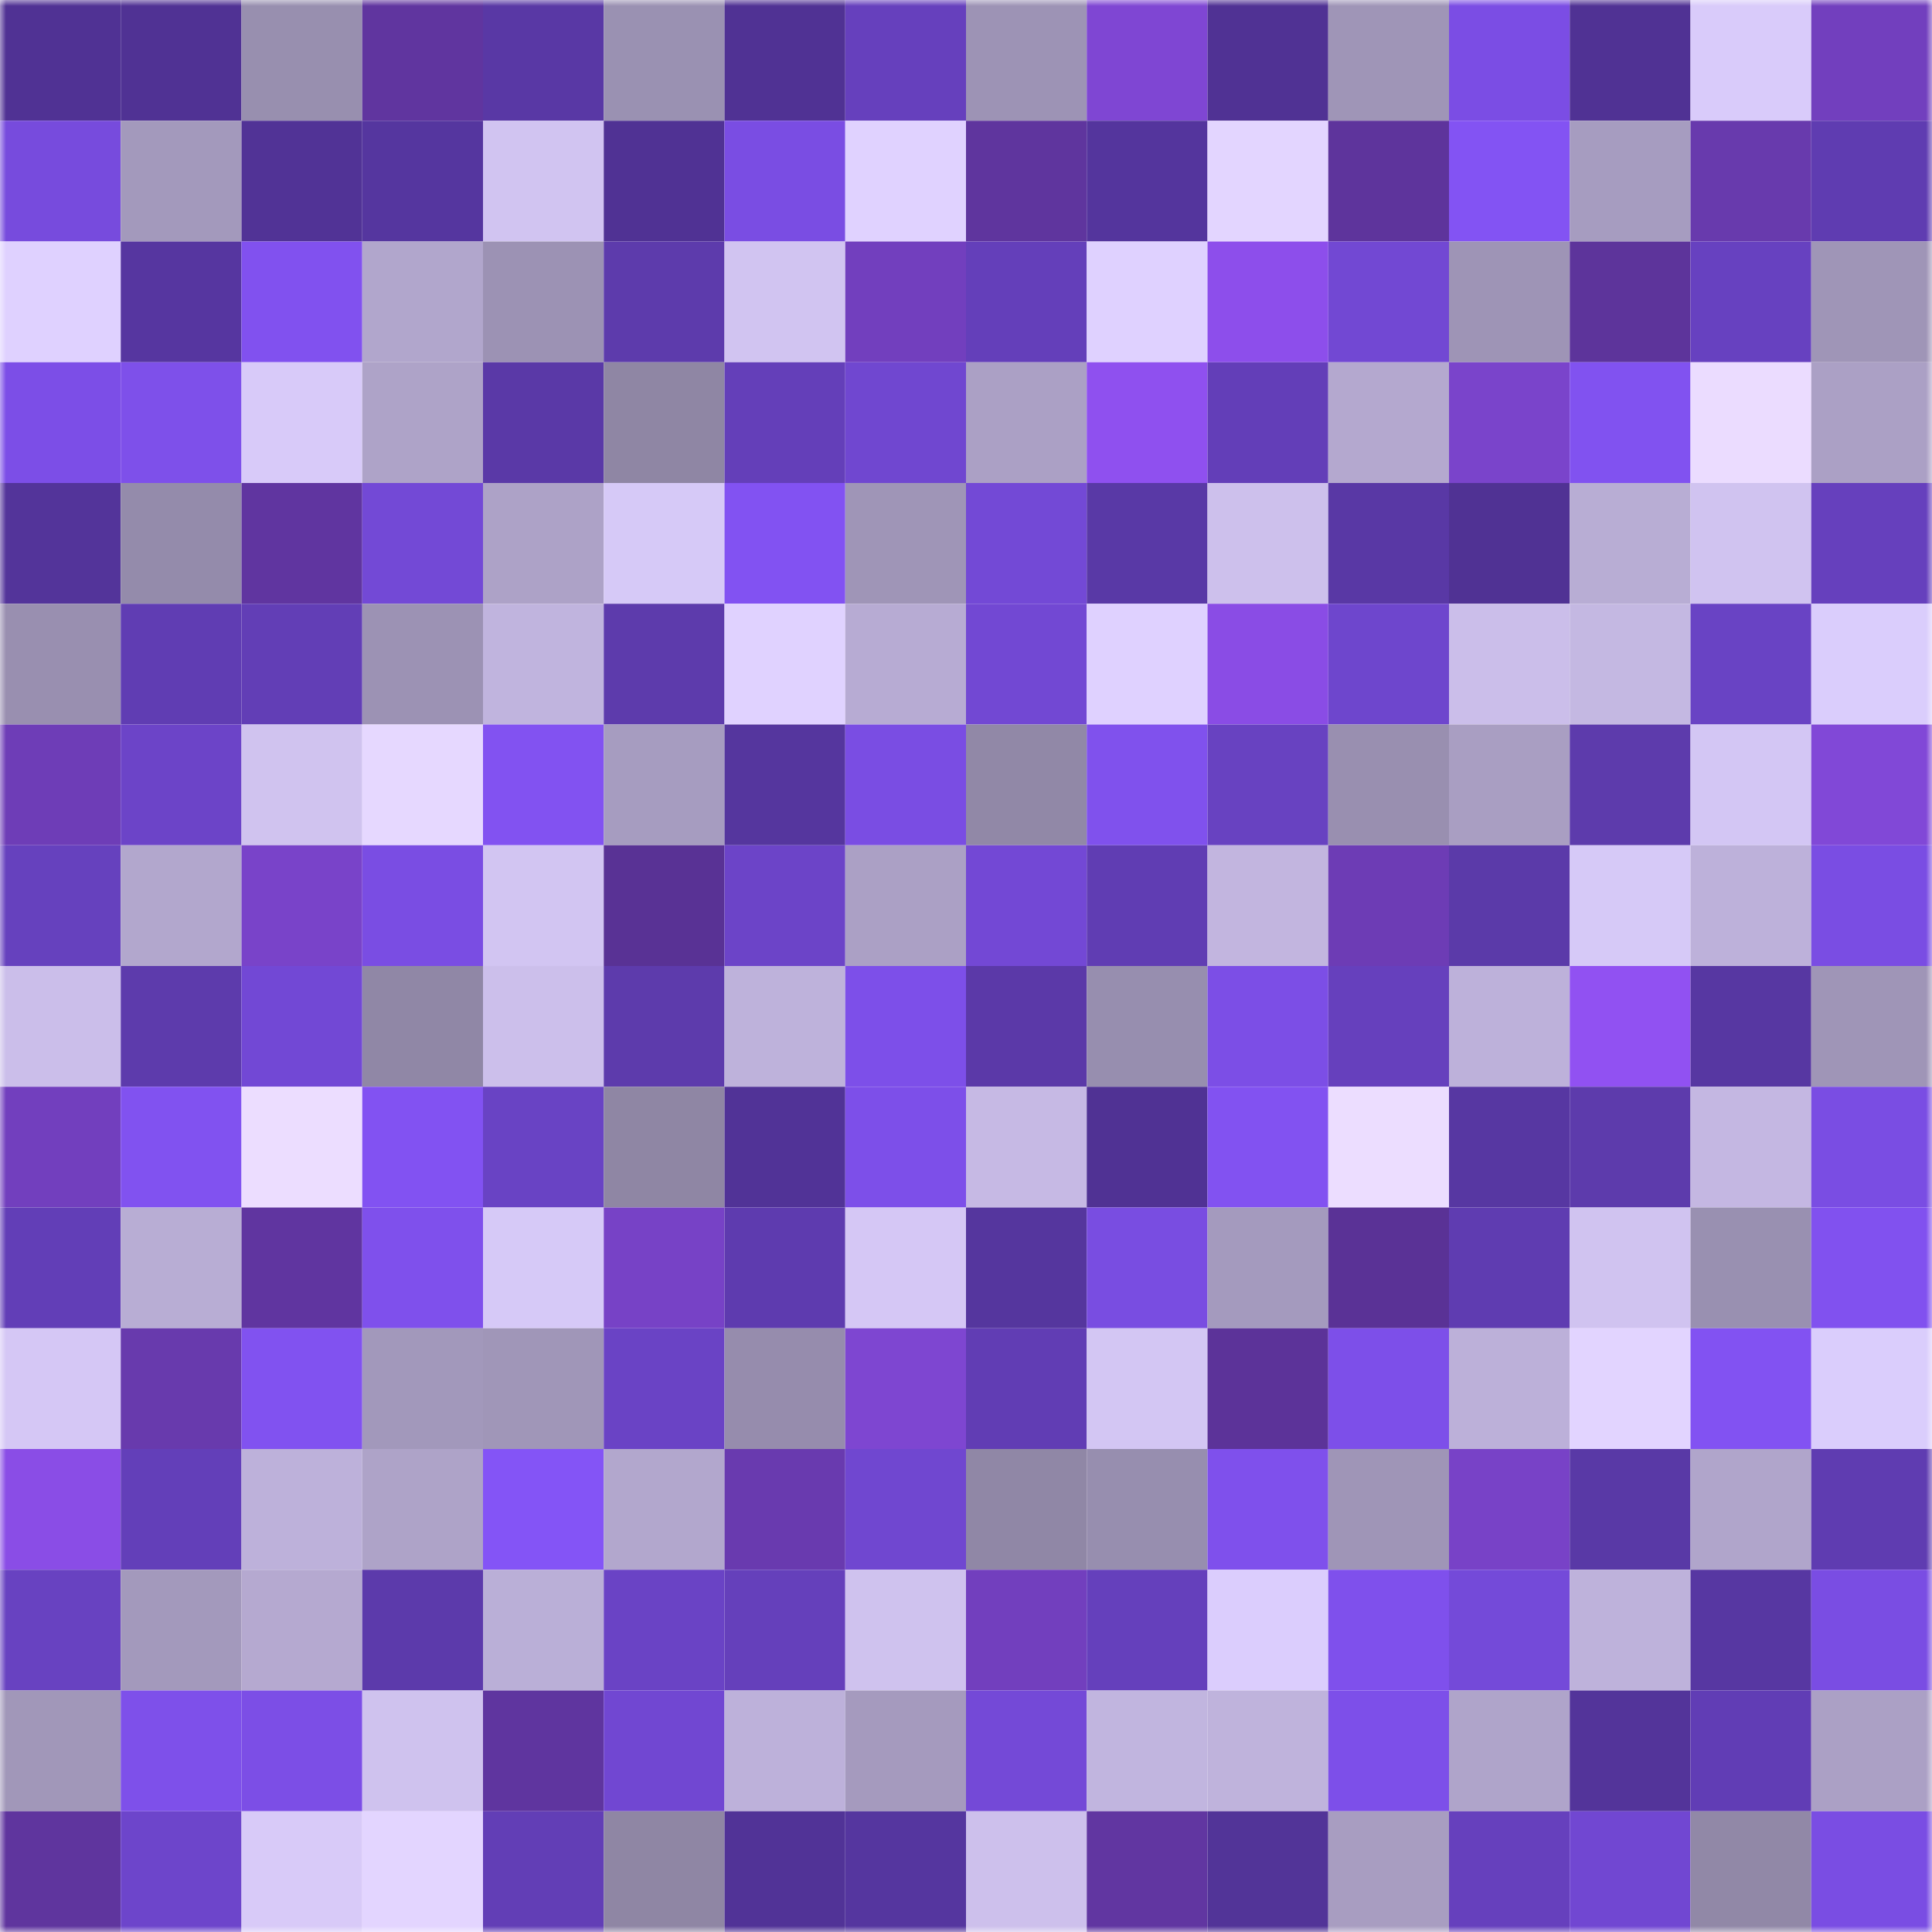 <svg viewBox="0 0 160 160" fill="none" role="img" xmlns="http://www.w3.org/2000/svg" width="240" height="240" name="farcaster%2Cmuli"><mask id="1595043758" mask-type="alpha" maskUnits="userSpaceOnUse" x="0" y="0" width="160" height="160"><rect width="160" height="160" fill="#FFFFFF"></rect></mask><g mask="url(#1595043758)"><rect x="0" y="0" width="10" height="10" fill="#503294"></rect><rect x="10" y="0" width="10" height="10" fill="#503294"></rect><rect x="20" y="0" width="10" height="10" fill="#988faf"></rect><rect x="30" y="0" width="10" height="10" fill="#60359f"></rect><rect x="40" y="0" width="10" height="10" fill="#5938a5"></rect><rect x="50" y="0" width="10" height="10" fill="#9a91b2"></rect><rect x="60" y="0" width="10" height="10" fill="#503294"></rect><rect x="70" y="0" width="10" height="10" fill="#6640bd"></rect><rect x="80" y="0" width="10" height="10" fill="#9d93b5"></rect><rect x="90" y="0" width="10" height="10" fill="#7f46d3"></rect><rect x="100" y="0" width="10" height="10" fill="#503294"></rect><rect x="110" y="0" width="10" height="10" fill="#9f95b7"></rect><rect x="120" y="0" width="10" height="10" fill="#7b4de4"></rect><rect x="130" y="0" width="10" height="10" fill="#503294"></rect><rect x="140" y="0" width="10" height="10" fill="#d9cbfa"></rect><rect x="150" y="0" width="10" height="10" fill="#723fbe"></rect><rect x="0" y="10" width="10" height="10" fill="#774bdd"></rect><rect x="10" y="10" width="10" height="10" fill="#a399bc"></rect><rect x="20" y="10" width="10" height="10" fill="#513396"></rect><rect x="30" y="10" width="10" height="10" fill="#55369f"></rect><rect x="40" y="10" width="10" height="10" fill="#d1c4f1"></rect><rect x="50" y="10" width="10" height="10" fill="#503294"></rect><rect x="60" y="10" width="10" height="10" fill="#7a4de3"></rect><rect x="70" y="10" width="10" height="10" fill="#e0d2ff"></rect><rect x="80" y="10" width="10" height="10" fill="#5f359e"></rect><rect x="90" y="10" width="10" height="10" fill="#54359d"></rect><rect x="100" y="10" width="10" height="10" fill="#e3d5ff"></rect><rect x="110" y="10" width="10" height="10" fill="#5e349c"></rect><rect x="120" y="10" width="10" height="10" fill="#8353f3"></rect><rect x="130" y="10" width="10" height="10" fill="#a69cc0"></rect><rect x="140" y="10" width="10" height="10" fill="#683aad"></rect><rect x="150" y="10" width="10" height="10" fill="#5f3cb1"></rect><rect x="0" y="20" width="10" height="10" fill="#dfd1ff"></rect><rect x="10" y="20" width="10" height="10" fill="#5636a0"></rect><rect x="20" y="20" width="10" height="10" fill="#8151ef"></rect><rect x="30" y="20" width="10" height="10" fill="#b1a6cc"></rect><rect x="40" y="20" width="10" height="10" fill="#9c92b4"></rect><rect x="50" y="20" width="10" height="10" fill="#5d3bac"></rect><rect x="60" y="20" width="10" height="10" fill="#d1c4f1"></rect><rect x="70" y="20" width="10" height="10" fill="#723fbe"></rect><rect x="80" y="20" width="10" height="10" fill="#643fba"></rect><rect x="90" y="20" width="10" height="10" fill="#dfd1ff"></rect><rect x="100" y="20" width="10" height="10" fill="#8d4eeb"></rect><rect x="110" y="20" width="10" height="10" fill="#7248d3"></rect><rect x="120" y="20" width="10" height="10" fill="#9e94b6"></rect><rect x="130" y="20" width="10" height="10" fill="#5d349b"></rect><rect x="140" y="20" width="10" height="10" fill="#6741c0"></rect><rect x="150" y="20" width="10" height="10" fill="#9f95b7"></rect><rect x="0" y="30" width="10" height="10" fill="#7c4ee7"></rect><rect x="10" y="30" width="10" height="10" fill="#7e50ea"></rect><rect x="20" y="30" width="10" height="10" fill="#d8caf9"></rect><rect x="30" y="30" width="10" height="10" fill="#aea3c8"></rect><rect x="40" y="30" width="10" height="10" fill="#5a39a7"></rect><rect x="50" y="30" width="10" height="10" fill="#8f86a4"></rect><rect x="60" y="30" width="10" height="10" fill="#643fb9"></rect><rect x="70" y="30" width="10" height="10" fill="#7047d0"></rect><rect x="80" y="30" width="10" height="10" fill="#aba0c5"></rect><rect x="90" y="30" width="10" height="10" fill="#8f50ef"></rect><rect x="100" y="30" width="10" height="10" fill="#633eb8"></rect><rect x="110" y="30" width="10" height="10" fill="#b4a8cf"></rect><rect x="120" y="30" width="10" height="10" fill="#7a44cb"></rect><rect x="130" y="30" width="10" height="10" fill="#8152f0"></rect><rect x="140" y="30" width="10" height="10" fill="#ebdcff"></rect><rect x="150" y="30" width="10" height="10" fill="#aba0c5"></rect><rect x="0" y="40" width="10" height="10" fill="#53349a"></rect><rect x="10" y="40" width="10" height="10" fill="#948bab"></rect><rect x="20" y="40" width="10" height="10" fill="#6035a0"></rect><rect x="30" y="40" width="10" height="10" fill="#7349d6"></rect><rect x="40" y="40" width="10" height="10" fill="#ada2c7"></rect><rect x="50" y="40" width="10" height="10" fill="#d6c9f7"></rect><rect x="60" y="40" width="10" height="10" fill="#8252f2"></rect><rect x="70" y="40" width="10" height="10" fill="#9f95b7"></rect><rect x="80" y="40" width="10" height="10" fill="#7349d6"></rect><rect x="90" y="40" width="10" height="10" fill="#5939a6"></rect><rect x="100" y="40" width="10" height="10" fill="#cdc0ec"></rect><rect x="110" y="40" width="10" height="10" fill="#5938a5"></rect><rect x="120" y="40" width="10" height="10" fill="#503294"></rect><rect x="130" y="40" width="10" height="10" fill="#b8add4"></rect><rect x="140" y="40" width="10" height="10" fill="#d0c3f0"></rect><rect x="150" y="40" width="10" height="10" fill="#6640bd"></rect><rect x="0" y="50" width="10" height="10" fill="#998fb0"></rect><rect x="10" y="50" width="10" height="10" fill="#603db3"></rect><rect x="20" y="50" width="10" height="10" fill="#623eb6"></rect><rect x="30" y="50" width="10" height="10" fill="#9c92b4"></rect><rect x="40" y="50" width="10" height="10" fill="#c0b4de"></rect><rect x="50" y="50" width="10" height="10" fill="#5d3bac"></rect><rect x="60" y="50" width="10" height="10" fill="#e0d2ff"></rect><rect x="70" y="50" width="10" height="10" fill="#b7abd3"></rect><rect x="80" y="50" width="10" height="10" fill="#7248d3"></rect><rect x="90" y="50" width="10" height="10" fill="#dfd1ff"></rect><rect x="100" y="50" width="10" height="10" fill="#8a4ce5"></rect><rect x="110" y="50" width="10" height="10" fill="#6e46cd"></rect><rect x="120" y="50" width="10" height="10" fill="#cbbeea"></rect><rect x="130" y="50" width="10" height="10" fill="#c4b8e2"></rect><rect x="140" y="50" width="10" height="10" fill="#6943c4"></rect><rect x="150" y="50" width="10" height="10" fill="#dacdfc"></rect><rect x="0" y="60" width="10" height="10" fill="#6e3db7"></rect><rect x="10" y="60" width="10" height="10" fill="#6c44c8"></rect><rect x="20" y="60" width="10" height="10" fill="#d0c3ef"></rect><rect x="30" y="60" width="10" height="10" fill="#e6d8ff"></rect><rect x="40" y="60" width="10" height="10" fill="#8252f1"></rect><rect x="50" y="60" width="10" height="10" fill="#a69cc0"></rect><rect x="60" y="60" width="10" height="10" fill="#55369e"></rect><rect x="70" y="60" width="10" height="10" fill="#7a4de3"></rect><rect x="80" y="60" width="10" height="10" fill="#9188a7"></rect><rect x="90" y="60" width="10" height="10" fill="#8051ed"></rect><rect x="100" y="60" width="10" height="10" fill="#6842c1"></rect><rect x="110" y="60" width="10" height="10" fill="#998fb0"></rect><rect x="120" y="60" width="10" height="10" fill="#a99ec2"></rect><rect x="130" y="60" width="10" height="10" fill="#5d3bac"></rect><rect x="140" y="60" width="10" height="10" fill="#d3c6f4"></rect><rect x="150" y="60" width="10" height="10" fill="#8148d7"></rect><rect x="0" y="70" width="10" height="10" fill="#6641be"></rect><rect x="10" y="70" width="10" height="10" fill="#b2a7cd"></rect><rect x="20" y="70" width="10" height="10" fill="#7943c9"></rect><rect x="30" y="70" width="10" height="10" fill="#7a4de3"></rect><rect x="40" y="70" width="10" height="10" fill="#d2c5f2"></rect><rect x="50" y="70" width="10" height="10" fill="#593295"></rect><rect x="60" y="70" width="10" height="10" fill="#6c44c8"></rect><rect x="70" y="70" width="10" height="10" fill="#aba0c5"></rect><rect x="80" y="70" width="10" height="10" fill="#7348d5"></rect><rect x="90" y="70" width="10" height="10" fill="#603db3"></rect><rect x="100" y="70" width="10" height="10" fill="#c2b5df"></rect><rect x="110" y="70" width="10" height="10" fill="#6d3cb5"></rect><rect x="120" y="70" width="10" height="10" fill="#5b3aa9"></rect><rect x="130" y="70" width="10" height="10" fill="#d6c9f7"></rect><rect x="140" y="70" width="10" height="10" fill="#bdb1da"></rect><rect x="150" y="70" width="10" height="10" fill="#7a4de3"></rect><rect x="0" y="80" width="10" height="10" fill="#cbbeea"></rect><rect x="10" y="80" width="10" height="10" fill="#5d3bac"></rect><rect x="20" y="80" width="10" height="10" fill="#7248d5"></rect><rect x="30" y="80" width="10" height="10" fill="#9087a6"></rect><rect x="40" y="80" width="10" height="10" fill="#ccbfeb"></rect><rect x="50" y="80" width="10" height="10" fill="#5d3bac"></rect><rect x="60" y="80" width="10" height="10" fill="#beb2db"></rect><rect x="70" y="80" width="10" height="10" fill="#7d4fe9"></rect><rect x="80" y="80" width="10" height="10" fill="#5b39a8"></rect><rect x="90" y="80" width="10" height="10" fill="#978eaf"></rect><rect x="100" y="80" width="10" height="10" fill="#7c4ee6"></rect><rect x="110" y="80" width="10" height="10" fill="#6640bd"></rect><rect x="120" y="80" width="10" height="10" fill="#bdb1da"></rect><rect x="130" y="80" width="10" height="10" fill="#9151f2"></rect><rect x="140" y="80" width="10" height="10" fill="#5737a2"></rect><rect x="150" y="80" width="10" height="10" fill="#9f95b7"></rect><rect x="0" y="90" width="10" height="10" fill="#723fbe"></rect><rect x="10" y="90" width="10" height="10" fill="#8152f0"></rect><rect x="20" y="90" width="10" height="10" fill="#ecddff"></rect><rect x="30" y="90" width="10" height="10" fill="#8252f2"></rect><rect x="40" y="90" width="10" height="10" fill="#6943c4"></rect><rect x="50" y="90" width="10" height="10" fill="#8f86a4"></rect><rect x="60" y="90" width="10" height="10" fill="#513397"></rect><rect x="70" y="90" width="10" height="10" fill="#7d4fe9"></rect><rect x="80" y="90" width="10" height="10" fill="#c6b9e4"></rect><rect x="90" y="90" width="10" height="10" fill="#503294"></rect><rect x="100" y="90" width="10" height="10" fill="#8252f1"></rect><rect x="110" y="90" width="10" height="10" fill="#ecddff"></rect><rect x="120" y="90" width="10" height="10" fill="#5737a2"></rect><rect x="130" y="90" width="10" height="10" fill="#5d3bac"></rect><rect x="140" y="90" width="10" height="10" fill="#c4b7e2"></rect><rect x="150" y="90" width="10" height="10" fill="#7a4de3"></rect><rect x="0" y="100" width="10" height="10" fill="#623eb7"></rect><rect x="10" y="100" width="10" height="10" fill="#b8add4"></rect><rect x="20" y="100" width="10" height="10" fill="#6035a0"></rect><rect x="30" y="100" width="10" height="10" fill="#7f50ec"></rect><rect x="40" y="100" width="10" height="10" fill="#d6c9f7"></rect><rect x="50" y="100" width="10" height="10" fill="#7742c6"></rect><rect x="60" y="100" width="10" height="10" fill="#5e3baf"></rect><rect x="70" y="100" width="10" height="10" fill="#d5c7f5"></rect><rect x="80" y="100" width="10" height="10" fill="#55369e"></rect><rect x="90" y="100" width="10" height="10" fill="#794de1"></rect><rect x="100" y="100" width="10" height="10" fill="#a49abe"></rect><rect x="110" y="100" width="10" height="10" fill="#5a3296"></rect><rect x="120" y="100" width="10" height="10" fill="#5f3cb1"></rect><rect x="130" y="100" width="10" height="10" fill="#d0c3f0"></rect><rect x="140" y="100" width="10" height="10" fill="#9990b1"></rect><rect x="150" y="100" width="10" height="10" fill="#8151ef"></rect><rect x="0" y="110" width="10" height="10" fill="#d5c7f5"></rect><rect x="10" y="110" width="10" height="10" fill="#683aad"></rect><rect x="20" y="110" width="10" height="10" fill="#8152f0"></rect><rect x="30" y="110" width="10" height="10" fill="#a298bb"></rect><rect x="40" y="110" width="10" height="10" fill="#a096b8"></rect><rect x="50" y="110" width="10" height="10" fill="#6a43c5"></rect><rect x="60" y="110" width="10" height="10" fill="#968cad"></rect><rect x="70" y="110" width="10" height="10" fill="#7e46d1"></rect><rect x="80" y="110" width="10" height="10" fill="#613db4"></rect><rect x="90" y="110" width="10" height="10" fill="#d3c6f3"></rect><rect x="100" y="110" width="10" height="10" fill="#5c3399"></rect><rect x="110" y="110" width="10" height="10" fill="#7d4fe9"></rect><rect x="120" y="110" width="10" height="10" fill="#bcb0d9"></rect><rect x="130" y="110" width="10" height="10" fill="#e2d4ff"></rect><rect x="140" y="110" width="10" height="10" fill="#8252f2"></rect><rect x="150" y="110" width="10" height="10" fill="#dacdfc"></rect><rect x="0" y="120" width="10" height="10" fill="#8a4de6"></rect><rect x="10" y="120" width="10" height="10" fill="#633fb9"></rect><rect x="20" y="120" width="10" height="10" fill="#bdb1da"></rect><rect x="30" y="120" width="10" height="10" fill="#aea3c8"></rect><rect x="40" y="120" width="10" height="10" fill="#8454f6"></rect><rect x="50" y="120" width="10" height="10" fill="#b2a7cd"></rect><rect x="60" y="120" width="10" height="10" fill="#693aaf"></rect><rect x="70" y="120" width="10" height="10" fill="#7047d0"></rect><rect x="80" y="120" width="10" height="10" fill="#9087a6"></rect><rect x="90" y="120" width="10" height="10" fill="#978eaf"></rect><rect x="100" y="120" width="10" height="10" fill="#7f50ec"></rect><rect x="110" y="120" width="10" height="10" fill="#9f95b7"></rect><rect x="120" y="120" width="10" height="10" fill="#7842c7"></rect><rect x="130" y="120" width="10" height="10" fill="#5939a6"></rect><rect x="140" y="120" width="10" height="10" fill="#b0a5cb"></rect><rect x="150" y="120" width="10" height="10" fill="#5f3cb1"></rect><rect x="0" y="130" width="10" height="10" fill="#6842c1"></rect><rect x="10" y="130" width="10" height="10" fill="#a399bc"></rect><rect x="20" y="130" width="10" height="10" fill="#b5a9d0"></rect><rect x="30" y="130" width="10" height="10" fill="#5c3aab"></rect><rect x="40" y="130" width="10" height="10" fill="#baafd7"></rect><rect x="50" y="130" width="10" height="10" fill="#6a43c5"></rect><rect x="60" y="130" width="10" height="10" fill="#6540bb"></rect><rect x="70" y="130" width="10" height="10" fill="#cfc2ee"></rect><rect x="80" y="130" width="10" height="10" fill="#723fbe"></rect><rect x="90" y="130" width="10" height="10" fill="#6540bc"></rect><rect x="100" y="130" width="10" height="10" fill="#dbcdfd"></rect><rect x="110" y="130" width="10" height="10" fill="#7f50ec"></rect><rect x="120" y="130" width="10" height="10" fill="#744ad9"></rect><rect x="130" y="130" width="10" height="10" fill="#beb2db"></rect><rect x="140" y="130" width="10" height="10" fill="#5737a2"></rect><rect x="150" y="130" width="10" height="10" fill="#7a4de3"></rect><rect x="0" y="140" width="10" height="10" fill="#a197b9"></rect><rect x="10" y="140" width="10" height="10" fill="#7e50ea"></rect><rect x="20" y="140" width="10" height="10" fill="#7c4ee6"></rect><rect x="30" y="140" width="10" height="10" fill="#cfc2ee"></rect><rect x="40" y="140" width="10" height="10" fill="#5f359f"></rect><rect x="50" y="140" width="10" height="10" fill="#7147d2"></rect><rect x="60" y="140" width="10" height="10" fill="#bdb1da"></rect><rect x="70" y="140" width="10" height="10" fill="#a59abe"></rect><rect x="80" y="140" width="10" height="10" fill="#7449d7"></rect><rect x="90" y="140" width="10" height="10" fill="#c1b5df"></rect><rect x="100" y="140" width="10" height="10" fill="#bfb3dc"></rect><rect x="110" y="140" width="10" height="10" fill="#7d4fe9"></rect><rect x="120" y="140" width="10" height="10" fill="#afa4ca"></rect><rect x="130" y="140" width="10" height="10" fill="#53349a"></rect><rect x="140" y="140" width="10" height="10" fill="#613db5"></rect><rect x="150" y="140" width="10" height="10" fill="#aba0c5"></rect><rect x="0" y="150" width="10" height="10" fill="#5f359e"></rect><rect x="10" y="150" width="10" height="10" fill="#6d45cb"></rect><rect x="20" y="150" width="10" height="10" fill="#d8caf8"></rect><rect x="30" y="150" width="10" height="10" fill="#e3d5ff"></rect><rect x="40" y="150" width="10" height="10" fill="#623eb6"></rect><rect x="50" y="150" width="10" height="10" fill="#8f86a4"></rect><rect x="60" y="150" width="10" height="10" fill="#513397"></rect><rect x="70" y="150" width="10" height="10" fill="#55369f"></rect><rect x="80" y="150" width="10" height="10" fill="#cdc0ec"></rect><rect x="90" y="150" width="10" height="10" fill="#6136a1"></rect><rect x="100" y="150" width="10" height="10" fill="#523498"></rect><rect x="110" y="150" width="10" height="10" fill="#a89dc1"></rect><rect x="120" y="150" width="10" height="10" fill="#6640bd"></rect><rect x="130" y="150" width="10" height="10" fill="#7147d2"></rect><rect x="140" y="150" width="10" height="10" fill="#9188a7"></rect><rect x="150" y="150" width="10" height="10" fill="#7a4de3"></rect></g></svg>